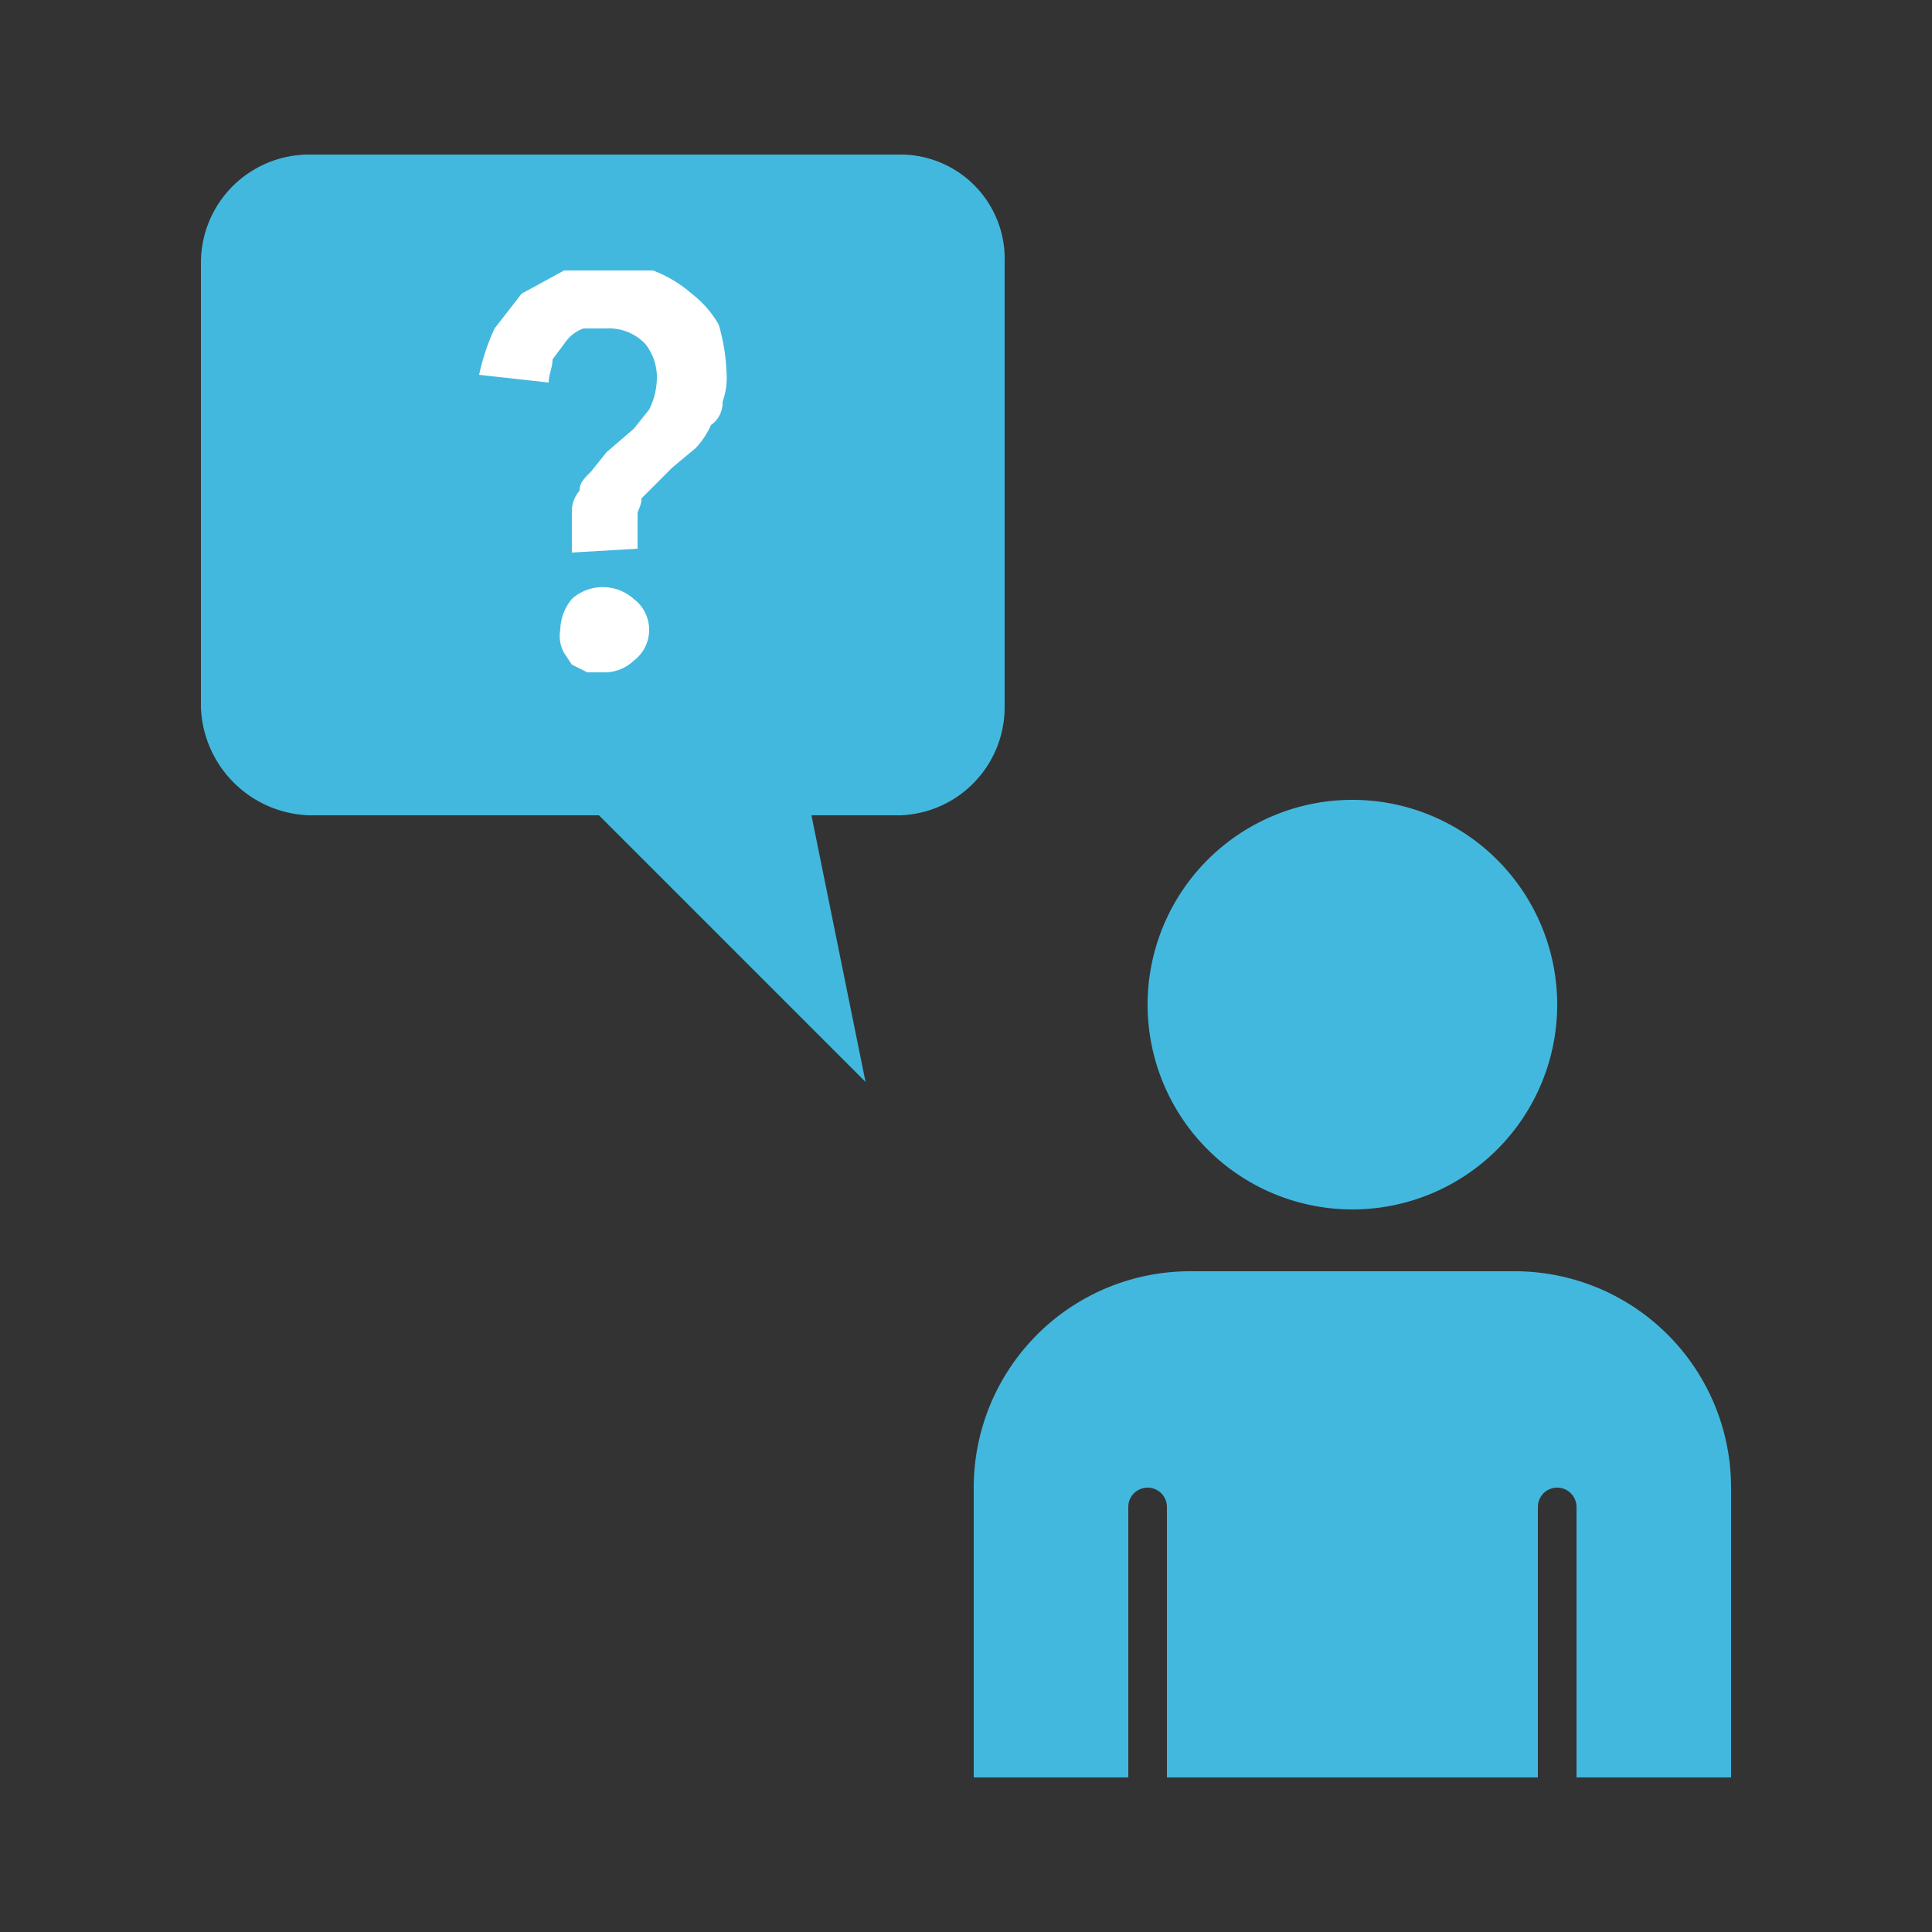 <svg id="圖層_1" data-name="圖層 1" xmlns="http://www.w3.org/2000/svg" viewBox="0 0 50 50"><rect x="0" y="0" width="50" height="50" fill="#333333" stroke="none"/><defs><style>.cls-1{fill:#43b8de;}.cls-2{fill:#fff;}</style></defs><path class="cls-1" d="M40.3,26a5.3,5.3,0,0,1-10.6,0,5.3,5.3,0,1,1,10.6,0Z"/><path class="cls-1" d="M39.2,32.9H30.8a5.6,5.6,0,0,0-5.6,5.6V46h4V39a.5.5,0,0,1,1,0v7h9.6V39a.5.5,0,0,1,1,0v7h4V38.5A5.6,5.6,0,0,0,39.2,32.9Z"/><path class="cls-1" d="M26,18.3a2.8,2.8,0,0,1-2.7,2.8H21L22.4,28l-6.9-6.9H8a2.9,2.9,0,0,1-2.8-2.8V6.8A2.8,2.8,0,0,1,8,4H23.3A2.7,2.7,0,0,1,26,6.8Z"/><path class="cls-2" d="M14.8,14.3V13.2a.8.8,0,0,1,.2-.5c0-.2.1-.3.3-.5l.4-.5.7-.6.4-.5a1.9,1.9,0,0,0,.2-.8,1.4,1.4,0,0,0-.3-.9,1.3,1.3,0,0,0-1-.4h-.6a1,1,0,0,0-.5.4l-.3.4c0,.2-.1.4-.1.6l-1.8-.2a5.6,5.6,0,0,1,.4-1.2l.7-.9,1.1-.6h2.3a3.3,3.3,0,0,1,1,.6,2.7,2.7,0,0,1,.7.8,5,5,0,0,1,.2,1.2,1.9,1.9,0,0,1-.1.8.7.7,0,0,1-.3.6,2.1,2.1,0,0,1-.4.6l-.6.5-.5.5-.3.3c0,.2-.1.3-.1.4v.9Zm-.3,2a1.3,1.3,0,0,1,.3-.8,1.2,1.2,0,0,1,1.6,0,1,1,0,0,1,0,1.6,1.1,1.1,0,0,1-.8.3h-.4l-.4-.2-.2-.3A.9.9,0,0,1,14.5,16.3Z"/></svg>